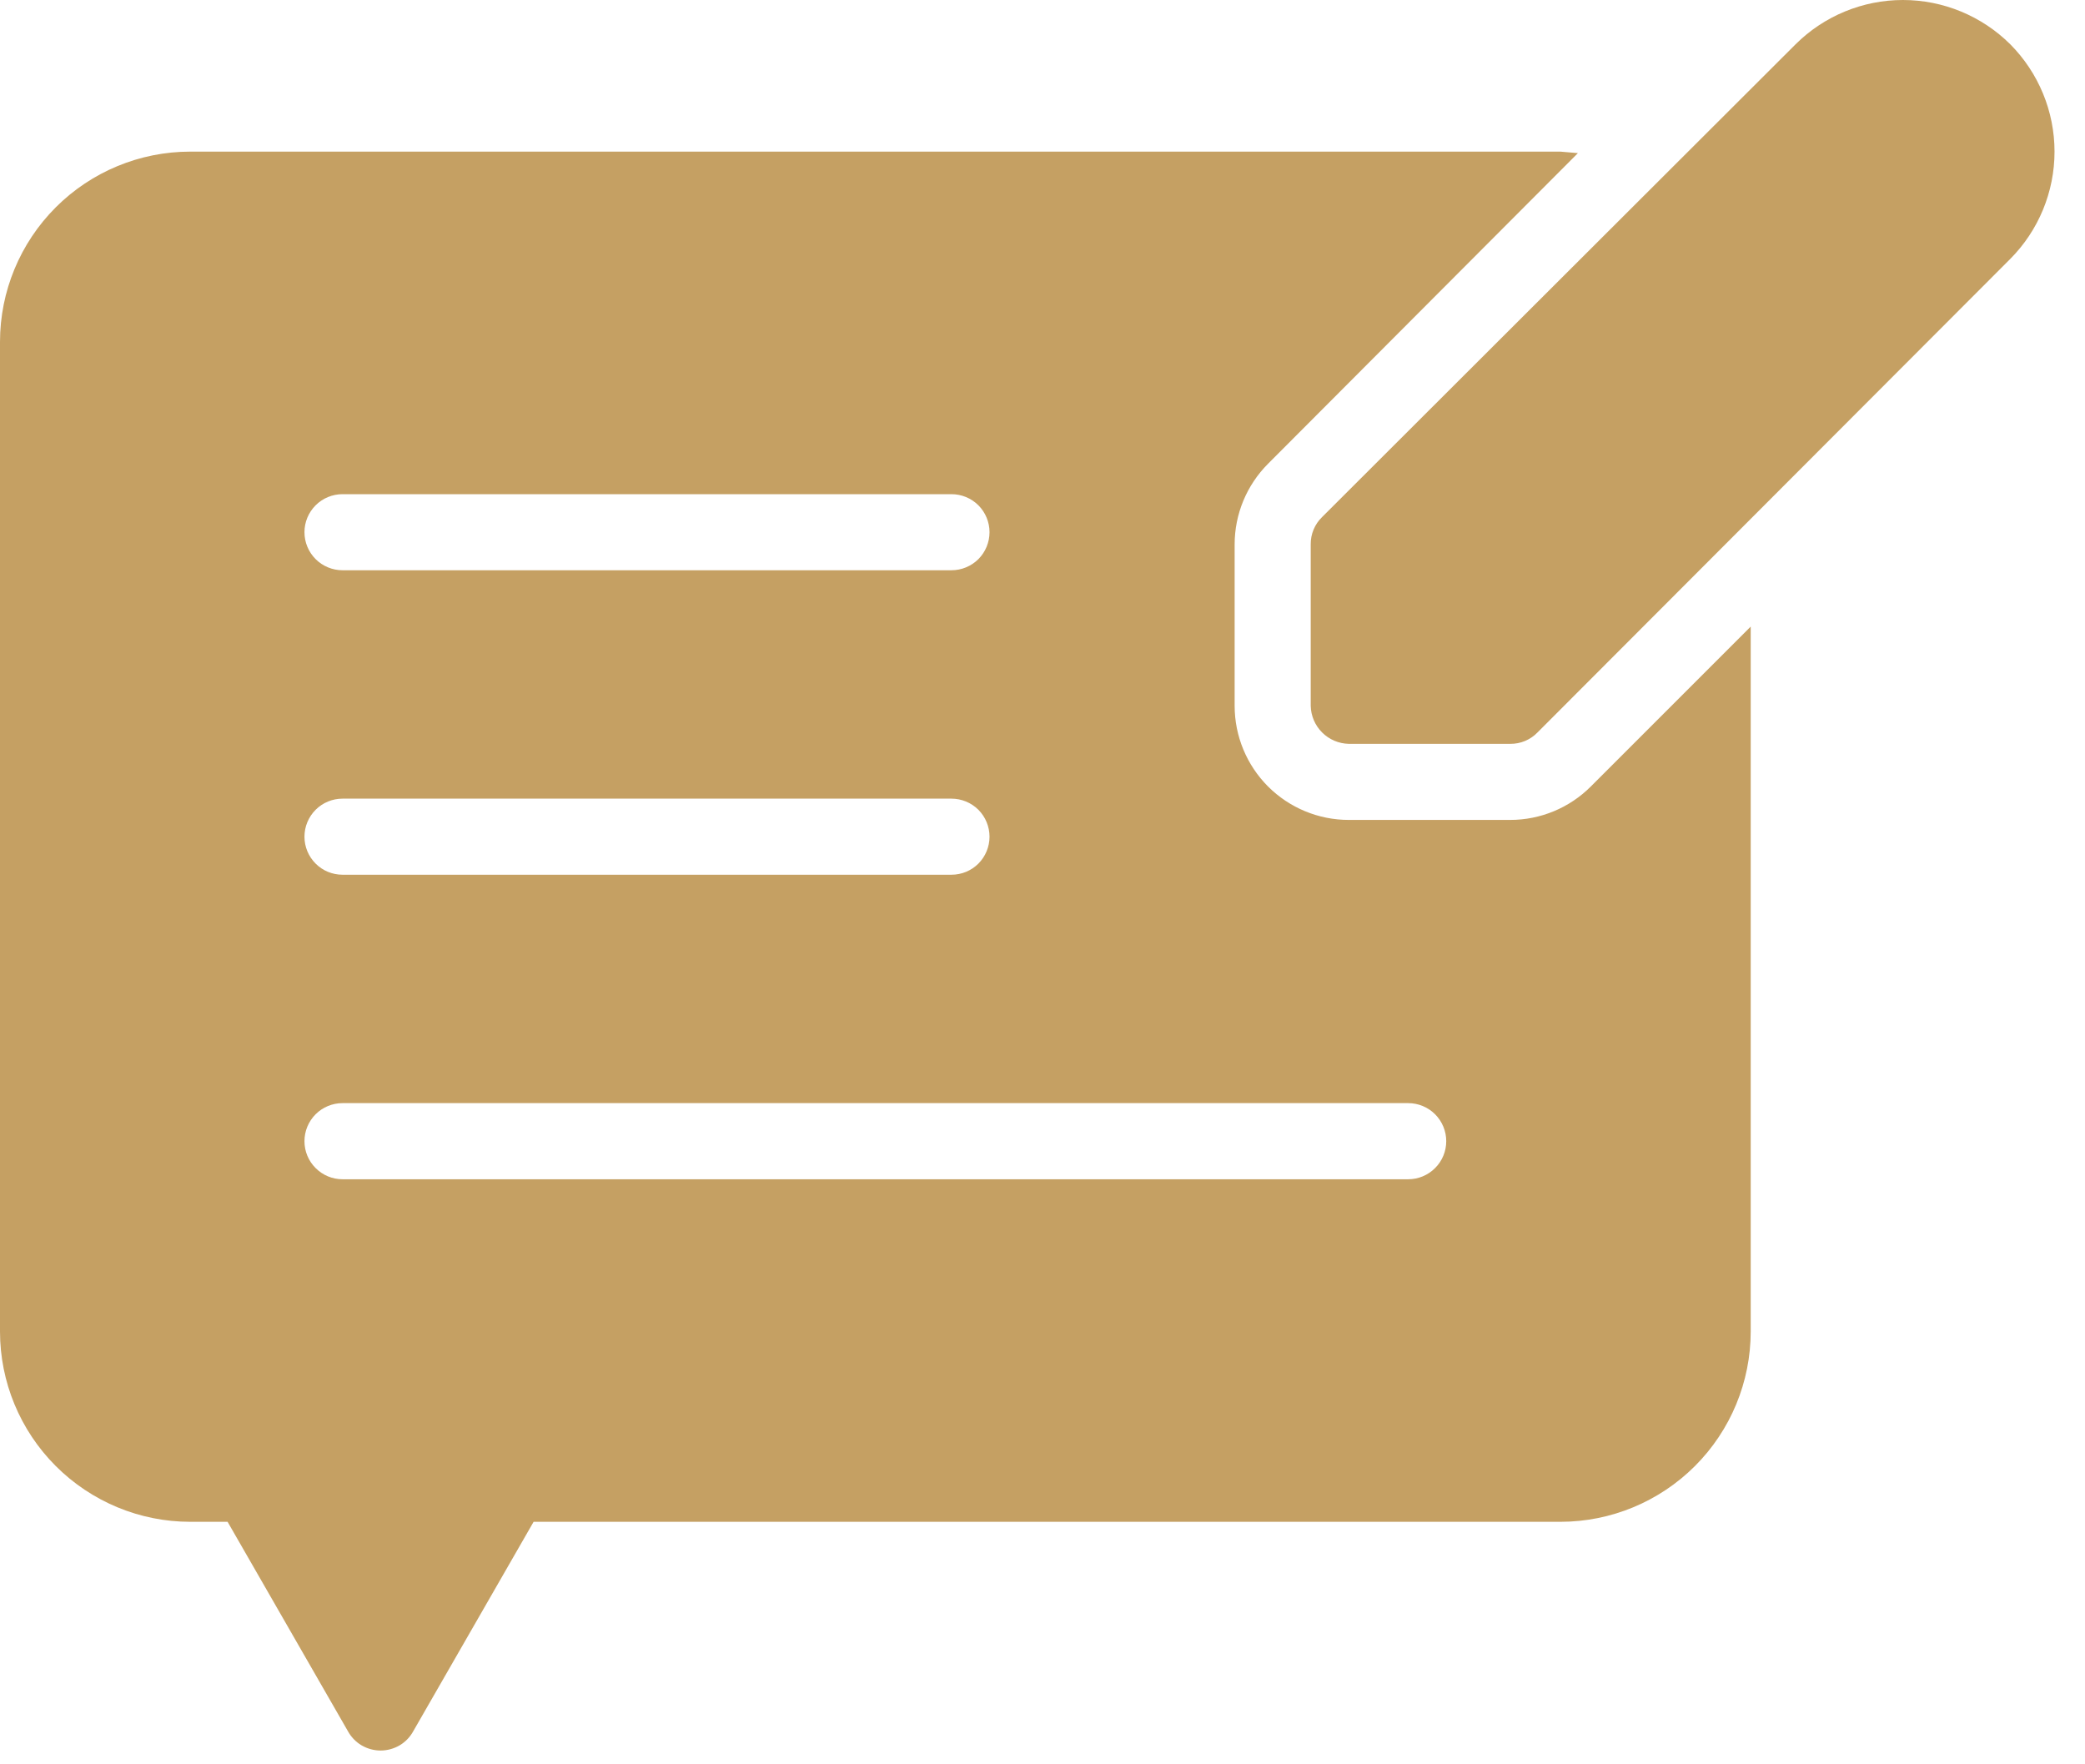 <?xml version="1.0" encoding="utf-8"?>
<svg xmlns="http://www.w3.org/2000/svg" fill="none" height="100%" overflow="visible" preserveAspectRatio="none" style="display: block;" viewBox="0 0 39 33" width="100%">
<path d="M29.757 14.71C29.357 15.111 28.814 15.336 28.248 15.336H25.229C24.663 15.336 24.12 15.111 23.719 14.711C23.319 14.31 23.094 13.767 23.094 13.201V10.182C23.094 9.616 23.32 9.073 23.72 8.673L29.515 2.864L29.187 2.836H3.559C2.615 2.836 1.71 3.211 1.043 3.878C0.375 4.546 0 5.451 0 6.395V24.904C0 25.848 0.375 26.753 1.043 27.421C1.71 28.088 2.615 28.464 3.559 28.464H4.257L6.507 32.379C6.567 32.489 6.655 32.581 6.763 32.645C6.871 32.708 6.994 32.742 7.119 32.742C7.244 32.742 7.367 32.708 7.475 32.645C7.583 32.581 7.671 32.489 7.731 32.379L9.981 28.464H29.187C30.131 28.464 31.037 28.088 31.704 27.421C32.372 26.753 32.747 25.848 32.747 24.904V11.72L29.757 14.71ZM6.407 9.243H17.797C17.986 9.243 18.167 9.318 18.301 9.451C18.434 9.585 18.509 9.766 18.509 9.954C18.509 10.143 18.434 10.324 18.301 10.458C18.167 10.591 17.986 10.666 17.797 10.666H6.407C6.218 10.666 6.037 10.591 5.904 10.458C5.77 10.324 5.695 10.143 5.695 9.954C5.695 9.766 5.77 9.585 5.904 9.451C6.037 9.318 6.218 9.243 6.407 9.243ZM6.407 14.938H17.797C17.986 14.938 18.167 15.013 18.301 15.146C18.434 15.28 18.509 15.461 18.509 15.65C18.509 15.838 18.434 16.019 18.301 16.153C18.167 16.287 17.986 16.361 17.797 16.361H6.407C6.218 16.361 6.037 16.287 5.904 16.153C5.77 16.019 5.695 15.838 5.695 15.65C5.695 15.461 5.77 15.28 5.904 15.146C6.037 15.013 6.218 14.938 6.407 14.938ZM26.34 22.057H6.407C6.218 22.057 6.037 21.982 5.904 21.848C5.77 21.715 5.695 21.534 5.695 21.345C5.695 21.156 5.77 20.975 5.904 20.841C6.037 20.708 6.218 20.633 6.407 20.633H26.34C26.529 20.633 26.71 20.708 26.843 20.841C26.977 20.975 27.052 21.156 27.052 21.345C27.052 21.534 26.977 21.715 26.843 21.848C26.71 21.982 26.529 22.057 26.34 22.057ZM37.602 0.828C38.132 1.362 38.43 2.083 38.43 2.836C38.43 3.588 38.132 4.31 37.602 4.843L28.76 13.699C28.694 13.768 28.614 13.822 28.526 13.859C28.438 13.896 28.343 13.914 28.248 13.913H25.229C25.042 13.909 24.863 13.833 24.73 13.7C24.597 13.567 24.521 13.388 24.517 13.201V10.182C24.516 10.087 24.534 9.992 24.571 9.904C24.608 9.816 24.662 9.736 24.731 9.67L33.587 0.828C34.12 0.298 34.842 0 35.594 0C36.347 0 37.068 0.298 37.602 0.828Z" fill="#C5A063" id="Vector"/>
</svg>